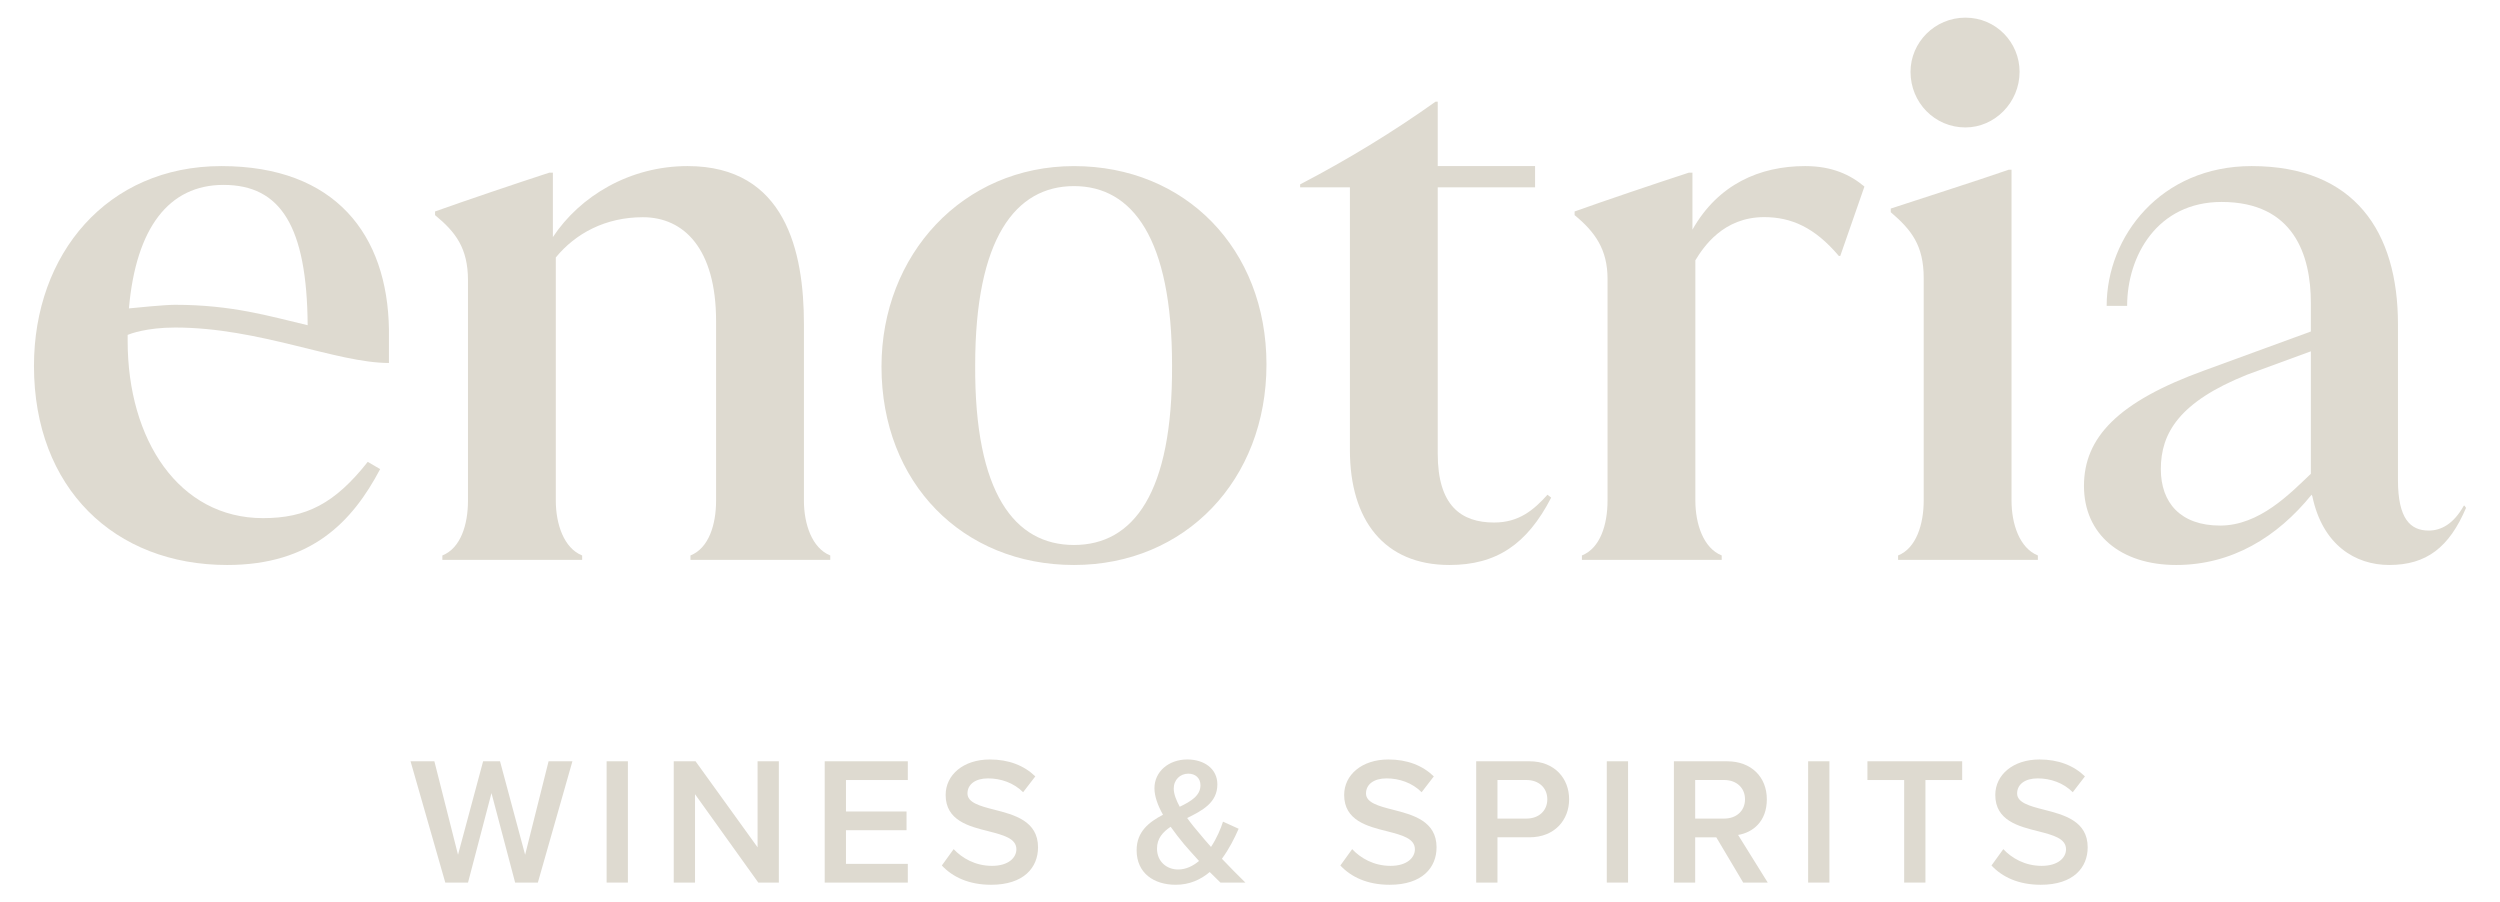 <?xml version="1.0" encoding="UTF-8"?>
<svg id="Layer_1" data-name="Layer 1" xmlns="http://www.w3.org/2000/svg" viewBox="0 0 3146.94 1135.95">
  <defs>
    <style>
      .cls-1 {
        fill: #dedad0;
      }
    </style>
  </defs>
  <g>
    <path class="cls-1" d="M1011.95,630.12c0,29.48,10.13,59.88,33.16,69.09v5.53h-175.97v-5.53c23.03-9.21,32.25-38.69,32.25-69.09v-225.87c0-91.21-40.54-130.82-92.13-130.82-46.99,0-84.76,20.27-109.63,50.67v306.02c0,29.48,10.13,59.88,33.17,69.09v5.53h-175.97v-5.53c23.03-9.21,32.25-38.69,32.25-69.09v-277.31c0-40.54-15.66-60.81-41.46-82v-4.61c35.93-12.9,101.34-35.01,143.72-48.83h4.61v81.07c34.09-51.6,96.74-89.37,169.52-89.37,123.45,0,146.49,107.79,146.49,199v222.03Z"/>
    <path class="cls-1" d="M1109.6,461.52c0-140.95,102.26-252.43,242.3-252.43s242.3,104.11,242.3,249.67-102.26,252.43-242.3,252.43-242.3-103.19-242.3-249.67ZM1475.35,459.67c0-159.38-49.75-225.41-123.45-225.41s-124.37,66.03-124.37,225.41c-.92,161.23,49.75,226.34,124.37,226.34s124.37-65.11,123.45-226.34Z"/>
    <path class="cls-1" d="M1952.58,626.43c-30.4,58.96-69.1,84.76-128.06,84.76-81.99,0-125.29-56.2-125.29-144.64V235.8h-62.65v-3.69c59.88-31.32,116.08-65.41,170.44-104.11h2.76v81.07h122.53v26.72h-122.53v335.35c0,65.41,29.48,86.6,70.94,86.6,31.32,0,49.75-15.66,67.25-35.01l4.61,3.69Z"/>
    <path class="cls-1" d="M2346.89,234.88l-30.4,87.26h-1.84c-30.4-35.93-59.88-48.83-93.97-48.83-51.59,0-76.47,37.78-86.6,54.36v302.44c0,29.48,10.13,59.88,33.17,69.09v5.53h-175.97v-5.53c23.03-9.21,32.25-38.69,32.25-69.09v-279.15c0-36.85-15.66-58.96-41.46-80.15v-4.61c35.93-12.9,101.34-35.01,143.72-48.83h4.61v71.73c32.24-57.12,84.76-80.03,141.88-80.03,34.09,0,57.12,11.06,74.63,25.8Z"/>
    <path class="cls-1" d="M2389.26,704.74v-5.53c23.03-9.21,32.25-39.62,32.25-69.09v-280.07c0-41.46-15.66-60.81-41.46-82.92v-4.6c33.16-11.06,105.95-34.09,148.33-48.83h3.68v416.42c0,29.48,10.13,59.88,33.16,69.09v5.53h-175.96Z"/>
    <path class="cls-1" d="M3102.33,636.56l1.84,2.76c-21.19,49.75-49.75,71.86-96.74,71.86-42.38,0-83.83-24.88-96.74-86.6l-.92-1.84c-43.3,53.43-100.42,88.45-170.44,88.45s-116.08-38.69-116.08-99.5,42.38-105.95,152.01-145.57l133.59-48.83v-35.93c0-59.88-21.19-127.14-112.4-127.14-81.07,0-118.87,68.17-118.87,130.82h-25.77c0-87.52,68.18-175.97,182.42-175.97,129.9,0,184.26,82.92,184.26,199v196.23c0,48.83,15.66,63.57,38.69,63.57,15.66,0,31.32-8.29,44.22-31.33h.92ZM2908.86,596.38v-154.15l-80.15,29.38c-85.68,34.27-108.71,73.75-108.71,118.9,0,42.38,24.88,71.07,74.62,71.07s88.45-40.72,114.24-65.2Z"/>
    <path class="cls-1" d="M160.69,421.53c2.96-1.24,23.58-9.24,59.84-9.24,106.01,0,203.05,44.62,269.06,44.62v-42.38c-1.84-118.85-67.25-205.45-210.97-205.45S42.76,319.64,42.76,460.6c0,153.86,101.34,250.59,243.22,250.59,105.95,0,157.54-54.36,192.55-120.69l-15.6-9.12c-41.46,52.51-77.45,70.84-131.8,70.84-105.95,0-170.44-98.58-170.44-222.95v-7.74ZM281.37,232.75c71.79,0,105.01,51.97,105.91,176.62-48.09-11.32-95-25.7-167.1-25.7-13.23,0-51.44,3.89-57.91,4.55,8.9-101.44,50.27-155.48,119.1-155.48Z"/>
    <path class="cls-1" d="M2404.92,90.4c0-36.85,30.4-68.18,69.1-68.18s68.18,31.33,68.18,68.18c0,38.69-31.32,70.02-68.18,70.02-38.69,0-69.1-31.32-69.1-70.02Z"/>
  </g>
  <g>
    <path class="cls-1" d="M618.66,998.35l-29.53,112.62h-28.61l-43.73-152.68h29.99l29.76,117.66,31.59-117.66h21.29l31.59,117.66,29.53-117.66h29.99l-43.49,152.68h-28.61l-29.76-112.62Z"/>
    <path class="cls-1" d="M763.6,958.29h26.78v152.68h-26.78v-152.68Z"/>
    <path class="cls-1" d="M874.87,999.73v111.25h-26.78v-152.68h27.47l78.06,108.28v-108.28h26.78v152.68h-25.87l-79.66-111.25Z"/>
    <path class="cls-1" d="M1038.11,958.29h104.61v23.58h-77.83v39.6h76.23v23.58h-76.23v42.35h77.83v23.58h-104.61v-152.68Z"/>
    <path class="cls-1" d="M1200.43,1068.86c10.53,11.22,27.01,21.06,48.3,21.06s30.67-10.76,30.67-20.83c0-13.73-16.25-17.86-34.79-22.66-24.95-6.19-54.25-13.51-54.25-45.79,0-25.18,22.2-44.63,55.63-44.63,23.81,0,43.03,7.55,57.23,21.28l-15.34,19.92c-11.9-11.9-28.16-17.4-44.18-17.4s-25.87,7.55-25.87,19,15.57,15.8,33.65,20.37c25.18,6.41,55.17,14.19,55.17,47.39,0,25.41-17.86,47.16-59.06,47.16-28.15,0-48.53-9.85-62.03-24.27l14.87-20.6Z"/>
    <path class="cls-1" d="M1567.65,1110.98h-31.36c-3.66-3.43-8.47-8.24-13.51-13.28-11.45,9.62-25.41,16.03-42.81,16.03-27.24,0-49.21-14.42-49.21-43.5,0-23.58,15.8-35.48,33.19-44.64-6.41-11.45-10.76-22.89-10.76-33.42,0-20.6,17.63-36.17,41.43-36.17,20.83,0,37.77,11.45,37.77,31.36,0,23.12-19,32.97-38,42.35,5.04,7.1,10.53,13.73,14.88,18.77,5.04,6.19,10.07,11.91,15.11,17.63,7.33-10.99,12.36-23.12,15.11-31.82l19.69,8.93c-5.27,12.13-12.13,25.63-21.06,37.77,9.16,9.62,18.77,19.46,29.53,29.99ZM1509.28,1083.74c-7.55-8.24-14.65-16.25-18.77-21.06-5.5-6.64-11.45-14.19-16.94-21.97-9.84,6.63-17.17,14.65-17.17,27.46,0,16.71,12.59,26.33,26.56,26.33,9.84,0,18.77-4.35,26.32-10.76ZM1485.01,1015.52c14.42-6.87,26.1-14.19,26.1-27.01,0-9.39-6.63-14.65-15.33-14.65-10.3,0-18.31,7.78-18.31,18.77,0,6.87,3.21,14.88,7.55,22.89Z"/>
    <path class="cls-1" d="M1702.06,1068.86c10.53,11.22,27.01,21.06,48.3,21.06s30.68-10.76,30.68-20.83c0-13.73-16.25-17.86-34.79-22.66-24.95-6.19-54.25-13.51-54.25-45.79,0-25.18,22.2-44.63,55.62-44.63,23.81,0,43.04,7.55,57.23,21.28l-15.33,19.92c-11.9-11.9-28.16-17.4-44.18-17.4s-25.86,7.55-25.86,19,15.56,15.8,33.65,20.37c25.18,6.41,55.17,14.19,55.17,47.39,0,25.41-17.86,47.16-59.06,47.16-28.16,0-48.53-9.85-62.03-24.27l14.88-20.6Z"/>
    <path class="cls-1" d="M1858.2,958.29h67.07c32.05,0,49.91,21.97,49.91,47.84s-18.09,47.84-49.91,47.84h-40.29v57h-26.78v-152.68ZM1921.61,981.87h-36.63v48.53h36.63c15.11,0,26.1-9.62,26.1-24.27s-10.99-24.27-26.1-24.27Z"/>
    <path class="cls-1" d="M2022.59,958.29h26.78v152.68h-26.78v-152.68Z"/>
    <path class="cls-1" d="M2160.41,1053.98h-26.56v57h-26.78v-152.68h67.07c30.22,0,49.91,19.69,49.91,47.84s-17.86,41.89-36.17,44.86l37.31,59.98h-30.9l-33.88-57ZM2170.48,981.87h-36.63v48.53h36.63c15.11,0,26.1-9.62,26.1-24.27s-10.99-24.27-26.1-24.27Z"/>
    <path class="cls-1" d="M2276.04,958.29h26.78v152.68h-26.78v-152.68Z"/>
    <path class="cls-1" d="M2396.92,981.87h-46.24v-23.58h119.26v23.58h-46.24v129.1h-26.78v-129.1Z"/>
    <path class="cls-1" d="M2521.7,1068.86c10.53,11.22,27.01,21.06,48.3,21.06s30.67-10.76,30.67-20.83c0-13.73-16.25-17.86-34.8-22.66-24.95-6.19-54.25-13.51-54.25-45.79,0-25.18,22.2-44.63,55.62-44.63,23.81,0,43.04,7.55,57.23,21.28l-15.33,19.92c-11.9-11.9-28.16-17.4-44.18-17.4s-25.86,7.55-25.86,19,15.57,15.8,33.65,20.37c25.18,6.41,55.17,14.19,55.17,47.39,0,25.41-17.86,47.16-59.06,47.16-28.15,0-48.53-9.85-62.03-24.27l14.88-20.6Z"/>
  </g>
</svg>
